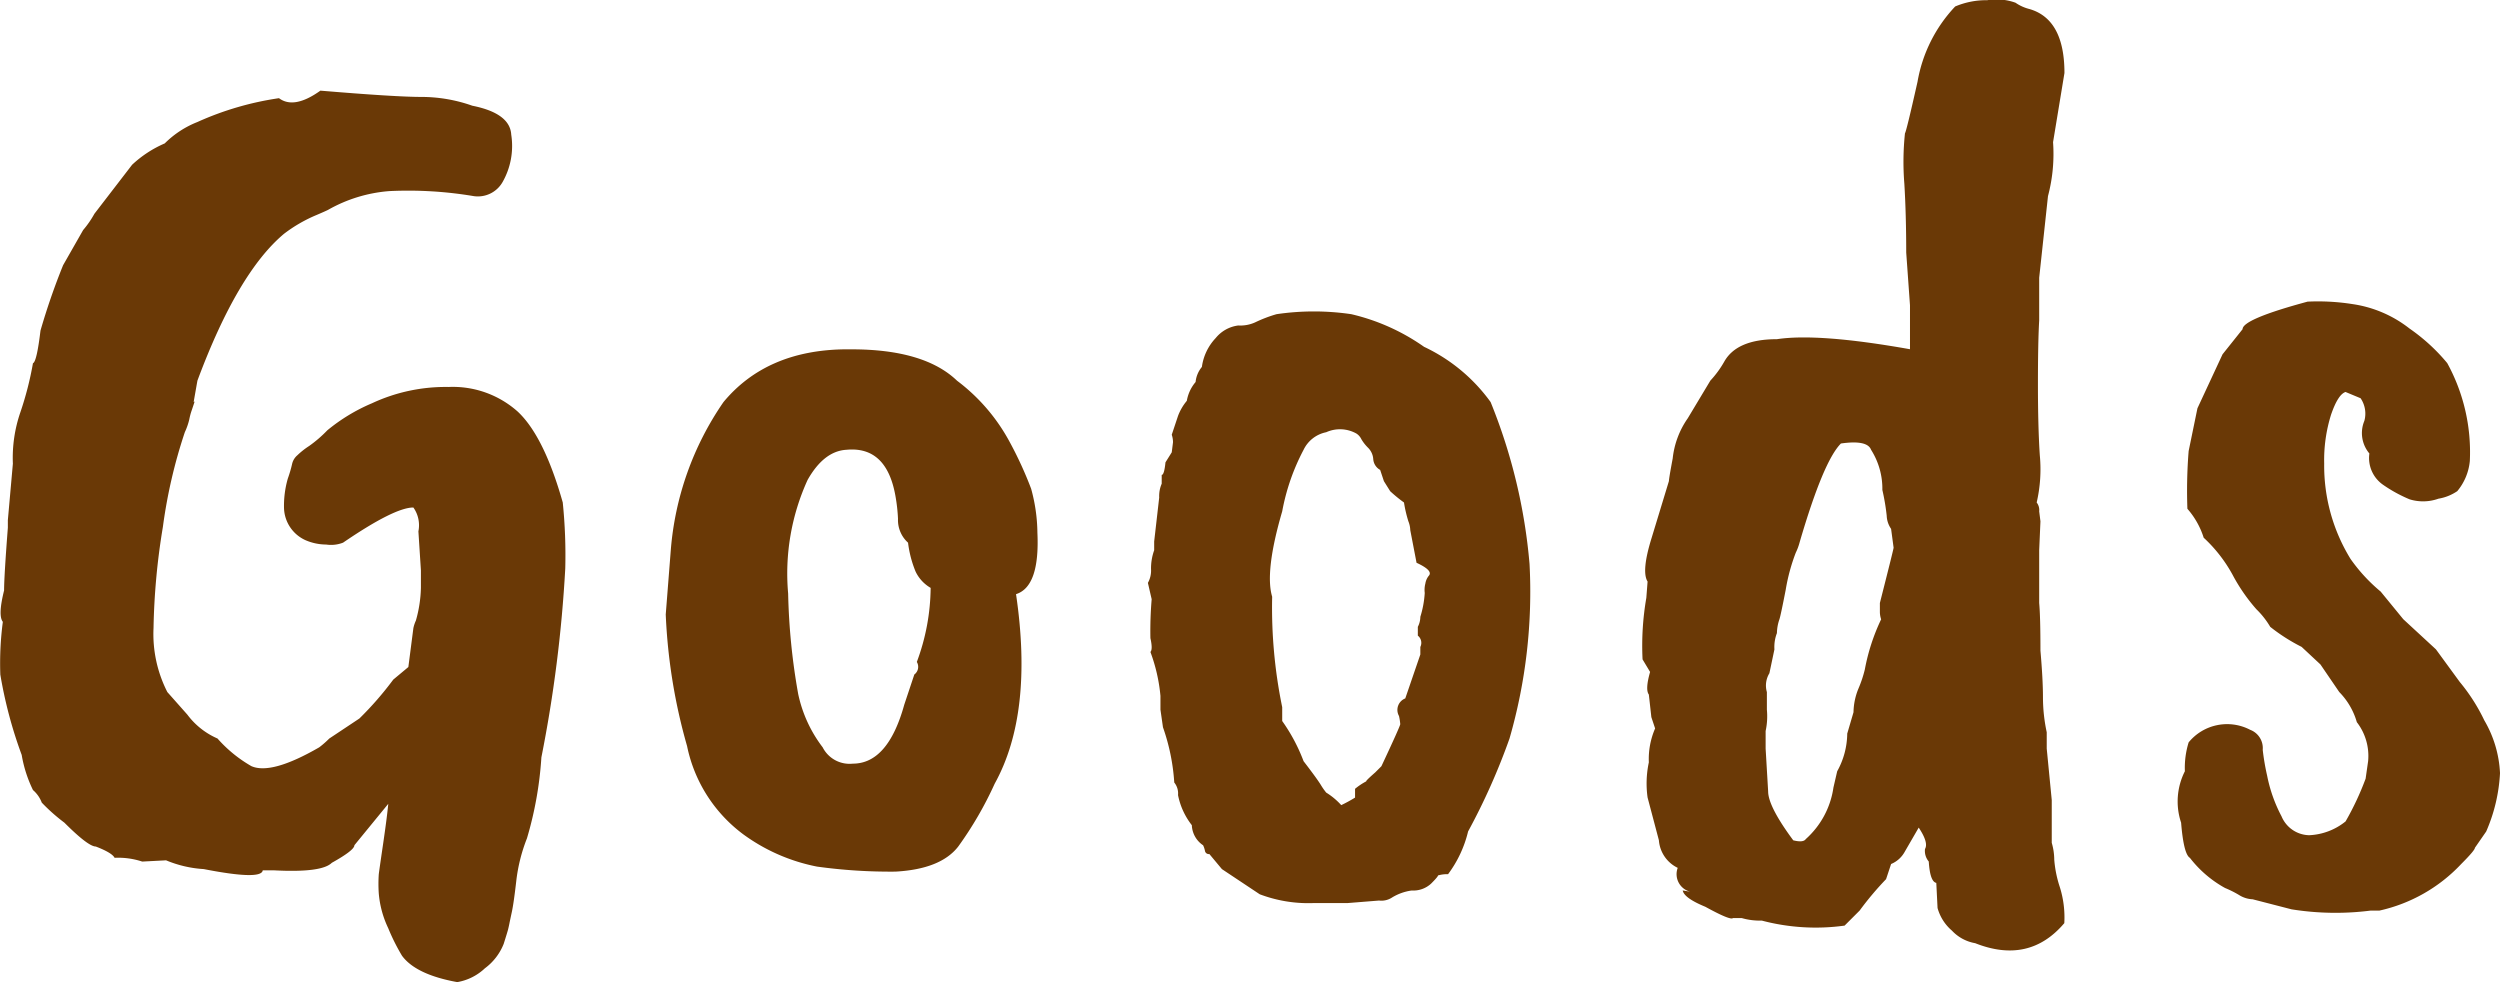<svg xmlns="http://www.w3.org/2000/svg" width="187.177" height="73.531" viewBox="0 0 187.177 73.531">
  <path id="パス_1211" data-name="パス 1211" d="M15.7-.47l-1.786.094a5.749,5.749,0,0,0-2.068-.282q-.188-.376-1.41-.846-.564,0-2.35-1.786a13.63,13.63,0,0,1-1.692-1.5,2.331,2.331,0,0,0-.658-.94,9.642,9.642,0,0,1-.846-2.632,33.06,33.06,0,0,1-1.6-6.016,23.8,23.8,0,0,1,.188-3.948q-.376-.47.094-2.35,0-1.034.282-4.7v-.564l.376-4.23a10.469,10.469,0,0,1,.564-3.854,24.324,24.324,0,0,0,.94-3.666q.282-.094.564-2.444A50.049,50.049,0,0,1,7.99-45.026l1.5-2.632a7.33,7.33,0,0,0,.846-1.222l2.82-3.666a8.465,8.465,0,0,1,2.444-1.6,7.19,7.19,0,0,1,2.444-1.6,22.811,22.811,0,0,1,6.11-1.786q1.128.846,3.1-.564,5.64.47,7.567.47a11.451,11.451,0,0,1,3.807.658q2.82.564,2.914,2.162a5.472,5.472,0,0,1-.658,3.572A2.129,2.129,0,0,1,38.728-50.2a29.546,29.546,0,0,0-6.3-.376,10.964,10.964,0,0,0-4.606,1.41q-.188.094-.846.376a10.937,10.937,0,0,0-2.444,1.41q-3.478,2.914-6.486,11l-.282,1.6q.094-.094.047.047l-.188.564a4.833,4.833,0,0,0-.188.7,4.855,4.855,0,0,1-.329.94,38.144,38.144,0,0,0-1.645,7.1,51.237,51.237,0,0,0-.7,7.567,9.549,9.549,0,0,0,1.034,4.794l1.5,1.692a5.588,5.588,0,0,0,2.256,1.786A10,10,0,0,0,22.09-7.52q1.5.658,5.076-1.41a7.059,7.059,0,0,0,.752-.658l2.256-1.5a24.805,24.805,0,0,0,2.538-2.914l1.128-.94.376-2.914a2.618,2.618,0,0,1,.188-.564,9.689,9.689,0,0,0,.376-2.444v-1.316L34.592-25.1a2.3,2.3,0,0,0-.376-1.786q-1.41,0-5.264,2.632a2.479,2.479,0,0,1-1.269.141,3.945,3.945,0,0,1-1.551-.329,2.727,2.727,0,0,1-1.6-2.35,7.336,7.336,0,0,1,.282-2.256,9.528,9.528,0,0,0,.329-1.128,1.2,1.2,0,0,1,.376-.611,5.914,5.914,0,0,1,.893-.705,9.566,9.566,0,0,0,1.363-1.175,13.516,13.516,0,0,1,3.337-2.021,13.052,13.052,0,0,1,5.734-1.222,7.3,7.3,0,0,1,5.17,1.833q1.974,1.833,3.384,6.815a39.041,39.041,0,0,1,.188,4.935A100.843,100.843,0,0,1,43.8-8.178a27.3,27.3,0,0,1-1.081,6.063,12.581,12.581,0,0,0-.8,3.2q-.188,1.645-.329,2.3t-.188.893q-.047.235-.094.423t-.329,1.081a4.189,4.189,0,0,1-1.41,1.833,4,4,0,0,1-2.068,1.034q-3.1-.564-4.136-1.974a15.223,15.223,0,0,1-1.034-2.068,7.484,7.484,0,0,1-.705-2.585,10.644,10.644,0,0,1,0-1.457q.047-.376.329-2.3T32.336-4.7L29.8-1.6q0,.376-1.692,1.316-.752.752-4.324.564h-.846q-.094.752-4.418-.094A8.646,8.646,0,0,1,15.7-.47ZM70.312-27.73q-.658-3.76-3.666-3.478-1.692.094-2.914,2.256a16.886,16.886,0,0,0-1.457,8.507,48.323,48.323,0,0,0,.752,7.52A9.964,9.964,0,0,0,64.86-8.93a2.259,2.259,0,0,0,2.256,1.222q2.632,0,3.854-4.418l.752-2.256a.713.713,0,0,0,.188-.94,16.194,16.194,0,0,0,1.034-5.546,2.808,2.808,0,0,1-1.128-1.222,8.234,8.234,0,0,1-.564-2.162,2.278,2.278,0,0,1-.752-1.786A12.921,12.921,0,0,0,70.312-27.73Zm-17.2,8.836.376-4.794A22.644,22.644,0,0,1,57.434-34.78q3.2-3.854,9.024-3.948h.564q5.452,0,7.9,2.35a14.054,14.054,0,0,1,3.9,4.512,28.524,28.524,0,0,1,1.645,3.572,12.753,12.753,0,0,1,.47,3.29q.188,4.042-1.6,4.606,1.316,8.93-1.6,14.194a27.114,27.114,0,0,1-2.726,4.7Q73.7.188,70.312.376A39.925,39.925,0,0,1,64.437,0a13.868,13.868,0,0,1-5.5-2.4,10.973,10.973,0,0,1-4.23-6.627A42.219,42.219,0,0,1,53.11-18.894Zm56.212-3.854-.47-2.444a1.915,1.915,0,0,0-.141-.658,9.606,9.606,0,0,1-.329-1.41,10.792,10.792,0,0,1-1.034-.846l-.47-.752L106.6-29.7a1,1,0,0,1-.517-.8,1.323,1.323,0,0,0-.376-.846,3.163,3.163,0,0,1-.517-.658,1.022,1.022,0,0,0-.376-.423,2.516,2.516,0,0,0-2.256-.094,2.4,2.4,0,0,0-1.692,1.316,16.06,16.06,0,0,0-1.6,4.606q-1.316,4.512-.752,6.392a36.9,36.9,0,0,0,.752,8.272V-10.9a13.256,13.256,0,0,1,1.6,3.008q.94,1.222,1.269,1.739a5.205,5.205,0,0,0,.423.611,5.191,5.191,0,0,1,1.128.94,11.038,11.038,0,0,0,1.034-.564v-.658a4.93,4.93,0,0,1,.846-.564q-.094,0,.658-.658l.47-.47q1.41-3.008,1.41-3.149a4.126,4.126,0,0,0-.094-.611.924.924,0,0,1,.47-1.316l1.128-3.29v-.564a.687.687,0,0,0-.188-.846v-.658a1.669,1.669,0,0,0,.188-.752,7.455,7.455,0,0,0,.329-1.786,1.9,1.9,0,0,1,.047-.705,1.235,1.235,0,0,1,.282-.611Q110.544-22.184,109.322-22.748ZM95.974-40.514a2.687,2.687,0,0,0,1.269-.235,10.194,10.194,0,0,1,1.6-.611,19.162,19.162,0,0,1,5.593,0,15.639,15.639,0,0,1,5.452,2.444,12.92,12.92,0,0,1,4.982,4.136,41.526,41.526,0,0,1,2.914,12.126,39.607,39.607,0,0,1-1.5,13.066,48.514,48.514,0,0,1-3.1,6.956,8.758,8.758,0,0,1-1.5,3.2,2.445,2.445,0,0,0-.752.094q0,.094-.517.611a1.97,1.97,0,0,1-1.457.517,3.834,3.834,0,0,0-1.457.517,1.453,1.453,0,0,1-.987.235l-2.35.188h-2.538a10.258,10.258,0,0,1-4.042-.658L94.752.188,93.812-.94a.289.289,0,0,1-.329-.235,1.678,1.678,0,0,0-.141-.423A1.89,1.89,0,0,1,92.5-3.1a5.318,5.318,0,0,1-1.034-2.256,1.3,1.3,0,0,0-.282-.94,15.373,15.373,0,0,0-.846-4.136l-.188-1.316v-1.034a12.755,12.755,0,0,0-.752-3.29q.188-.188,0-1.034a28.732,28.732,0,0,1,.094-2.914l-.282-1.222a1.9,1.9,0,0,0,.235-1.034,4.03,4.03,0,0,1,.235-1.41v-.658l.376-3.29a2.344,2.344,0,0,1,.188-1.034v-.658q.188,0,.282-.94l.47-.752.094-.752a1.774,1.774,0,0,0-.094-.564l.47-1.41a3.9,3.9,0,0,1,.658-1.128,2.944,2.944,0,0,1,.658-1.41,2.069,2.069,0,0,1,.47-1.128,3.9,3.9,0,0,1,1.034-2.162A2.6,2.6,0,0,1,95.974-40.514Zm49.068,16.638-.188-1.41a1.849,1.849,0,0,1-.329-.987A16.33,16.33,0,0,0,144.2-28.2a5.441,5.441,0,0,0-.846-3.008q-.282-.752-2.256-.47-1.316,1.316-3.1,7.426a4.152,4.152,0,0,1-.282.752,14.144,14.144,0,0,0-.752,2.773q-.376,1.927-.47,2.209a3.294,3.294,0,0,0-.188,1.034,2.913,2.913,0,0,0-.188,1.222l-.376,1.786a1.763,1.763,0,0,0-.188,1.41v1.316a5.215,5.215,0,0,1-.094,1.6v1.316l.188,3.2q0,1.128,1.88,3.666.752.188.94-.094a6.382,6.382,0,0,0,2.068-3.854l.282-1.222a5.907,5.907,0,0,0,.752-2.82l.47-1.6a4.812,4.812,0,0,1,.376-1.786,9,9,0,0,0,.47-1.41,15.172,15.172,0,0,1,1.222-3.76,1.774,1.774,0,0,1-.094-.564v-.658Q145.042-23.782,145.042-23.876ZM156.98-54.238A12.337,12.337,0,0,1,156.6-50.2l-.658,6.11v3.2q-.094,1.6-.094,4.794t.141,5.311a11.061,11.061,0,0,1-.235,3.525.917.917,0,0,1,.188.658l.094.752-.094,2.162v3.948q.094,1.034.094,3.572.188,2.162.188,3.478a12.529,12.529,0,0,0,.282,2.632v1.222l.376,3.854v3.2a4.613,4.613,0,0,1,.188,1.269,8.705,8.705,0,0,0,.423,2.068,7.557,7.557,0,0,1,.329,2.679q-2.632,3.1-6.674,1.5a3.107,3.107,0,0,1-1.739-.94A3.438,3.438,0,0,1,148.332,3.1l-.094-1.88q-.47-.094-.564-1.6a1.236,1.236,0,0,1-.282-.94q.282-.47-.47-1.6l-1.034,1.786a2.068,2.068,0,0,1-1.034.94L144.478.94A23.015,23.015,0,0,0,142.5,3.29l-1.128,1.128a15.782,15.782,0,0,1-6.2-.376,4.89,4.89,0,0,1-1.5-.188h-.658q-.188.188-2.068-.846-1.6-.658-1.692-1.222l.564.094a1.353,1.353,0,0,1-.94-1.786,2.5,2.5,0,0,1-1.41-2.068l-.846-3.2a7.537,7.537,0,0,1,.094-2.632,5.758,5.758,0,0,1,.47-2.538l-.282-.846-.188-1.692q-.282-.376.094-1.692l-.564-.94a20.966,20.966,0,0,1,.282-4.606l.094-1.222q-.47-.752.282-3.2l1.316-4.324q0-.188.282-1.692a6.434,6.434,0,0,1,1.128-3.008l1.692-2.82a7.471,7.471,0,0,0,1.034-1.41q.94-1.692,3.948-1.692,3.1-.47,9.964.752v-3.29l-.282-3.948q0-2.82-.141-5.17a20.471,20.471,0,0,1,.047-3.76q.094-.094.94-3.854a10.89,10.89,0,0,1,2.82-5.64,5.959,5.959,0,0,1,2.4-.47,4.185,4.185,0,0,1,2.115.188,3.185,3.185,0,0,0,1.034.47q2.632.752,2.632,4.794ZM167.038-26.79a37.23,37.23,0,0,1,.094-4.324l.658-3.2,1.88-4.042,1.5-1.88q0-.752,4.888-2.068h.094a16.626,16.626,0,0,1,3.243.188,9,9,0,0,1,4.277,1.833,14.039,14.039,0,0,1,2.82,2.585,13.861,13.861,0,0,1,1.692,7.332,4.138,4.138,0,0,1-.94,2.256,3.527,3.527,0,0,1-1.41.564,3.413,3.413,0,0,1-2.162.047,10.674,10.674,0,0,1-1.974-1.081,2.435,2.435,0,0,1-1.034-2.35,2.369,2.369,0,0,1-.376-2.444,2.045,2.045,0,0,0-.282-1.692l-1.128-.47q-.564.188-1.081,1.692a11.357,11.357,0,0,0-.517,3.666,13.321,13.321,0,0,0,1.974,7.144,12.512,12.512,0,0,0,2.256,2.444l1.692,2.068,2.444,2.256,1.786,2.444a13.749,13.749,0,0,1,1.833,2.867A8.6,8.6,0,0,1,190.444-7a12.511,12.511,0,0,1-1.034,4.371l-.846,1.222q0,.188-1.034,1.222a11.944,11.944,0,0,1-6.11,3.478h-.658A20.8,20.8,0,0,1,174.84,3.2l-2.914-.752a2.086,2.086,0,0,1-1.034-.329,7.925,7.925,0,0,0-1.034-.517,8.516,8.516,0,0,1-2.632-2.256q-.47-.282-.658-2.632a5.007,5.007,0,0,1,.282-3.854,6.434,6.434,0,0,1,.282-2.162,3.723,3.723,0,0,1,4.606-.94,1.463,1.463,0,0,1,.94,1.5,17.569,17.569,0,0,0,.329,1.927,11.062,11.062,0,0,0,1.081,3.055,2.29,2.29,0,0,0,2.068,1.41,4.644,4.644,0,0,0,2.726-1.034,21.266,21.266,0,0,0,1.5-3.2l.188-1.316a4.137,4.137,0,0,0-.846-2.914,5.305,5.305,0,0,0-1.316-2.256L177-15.134l-1.41-1.316a13.659,13.659,0,0,1-2.35-1.5,6.239,6.239,0,0,0-1.034-1.316,13.3,13.3,0,0,1-1.786-2.585,10.861,10.861,0,0,0-2.162-2.773A6.041,6.041,0,0,0,167.038-26.79Z" transform="translate(-3.266 64.883)" fill="#6a3906"/>
</svg>
